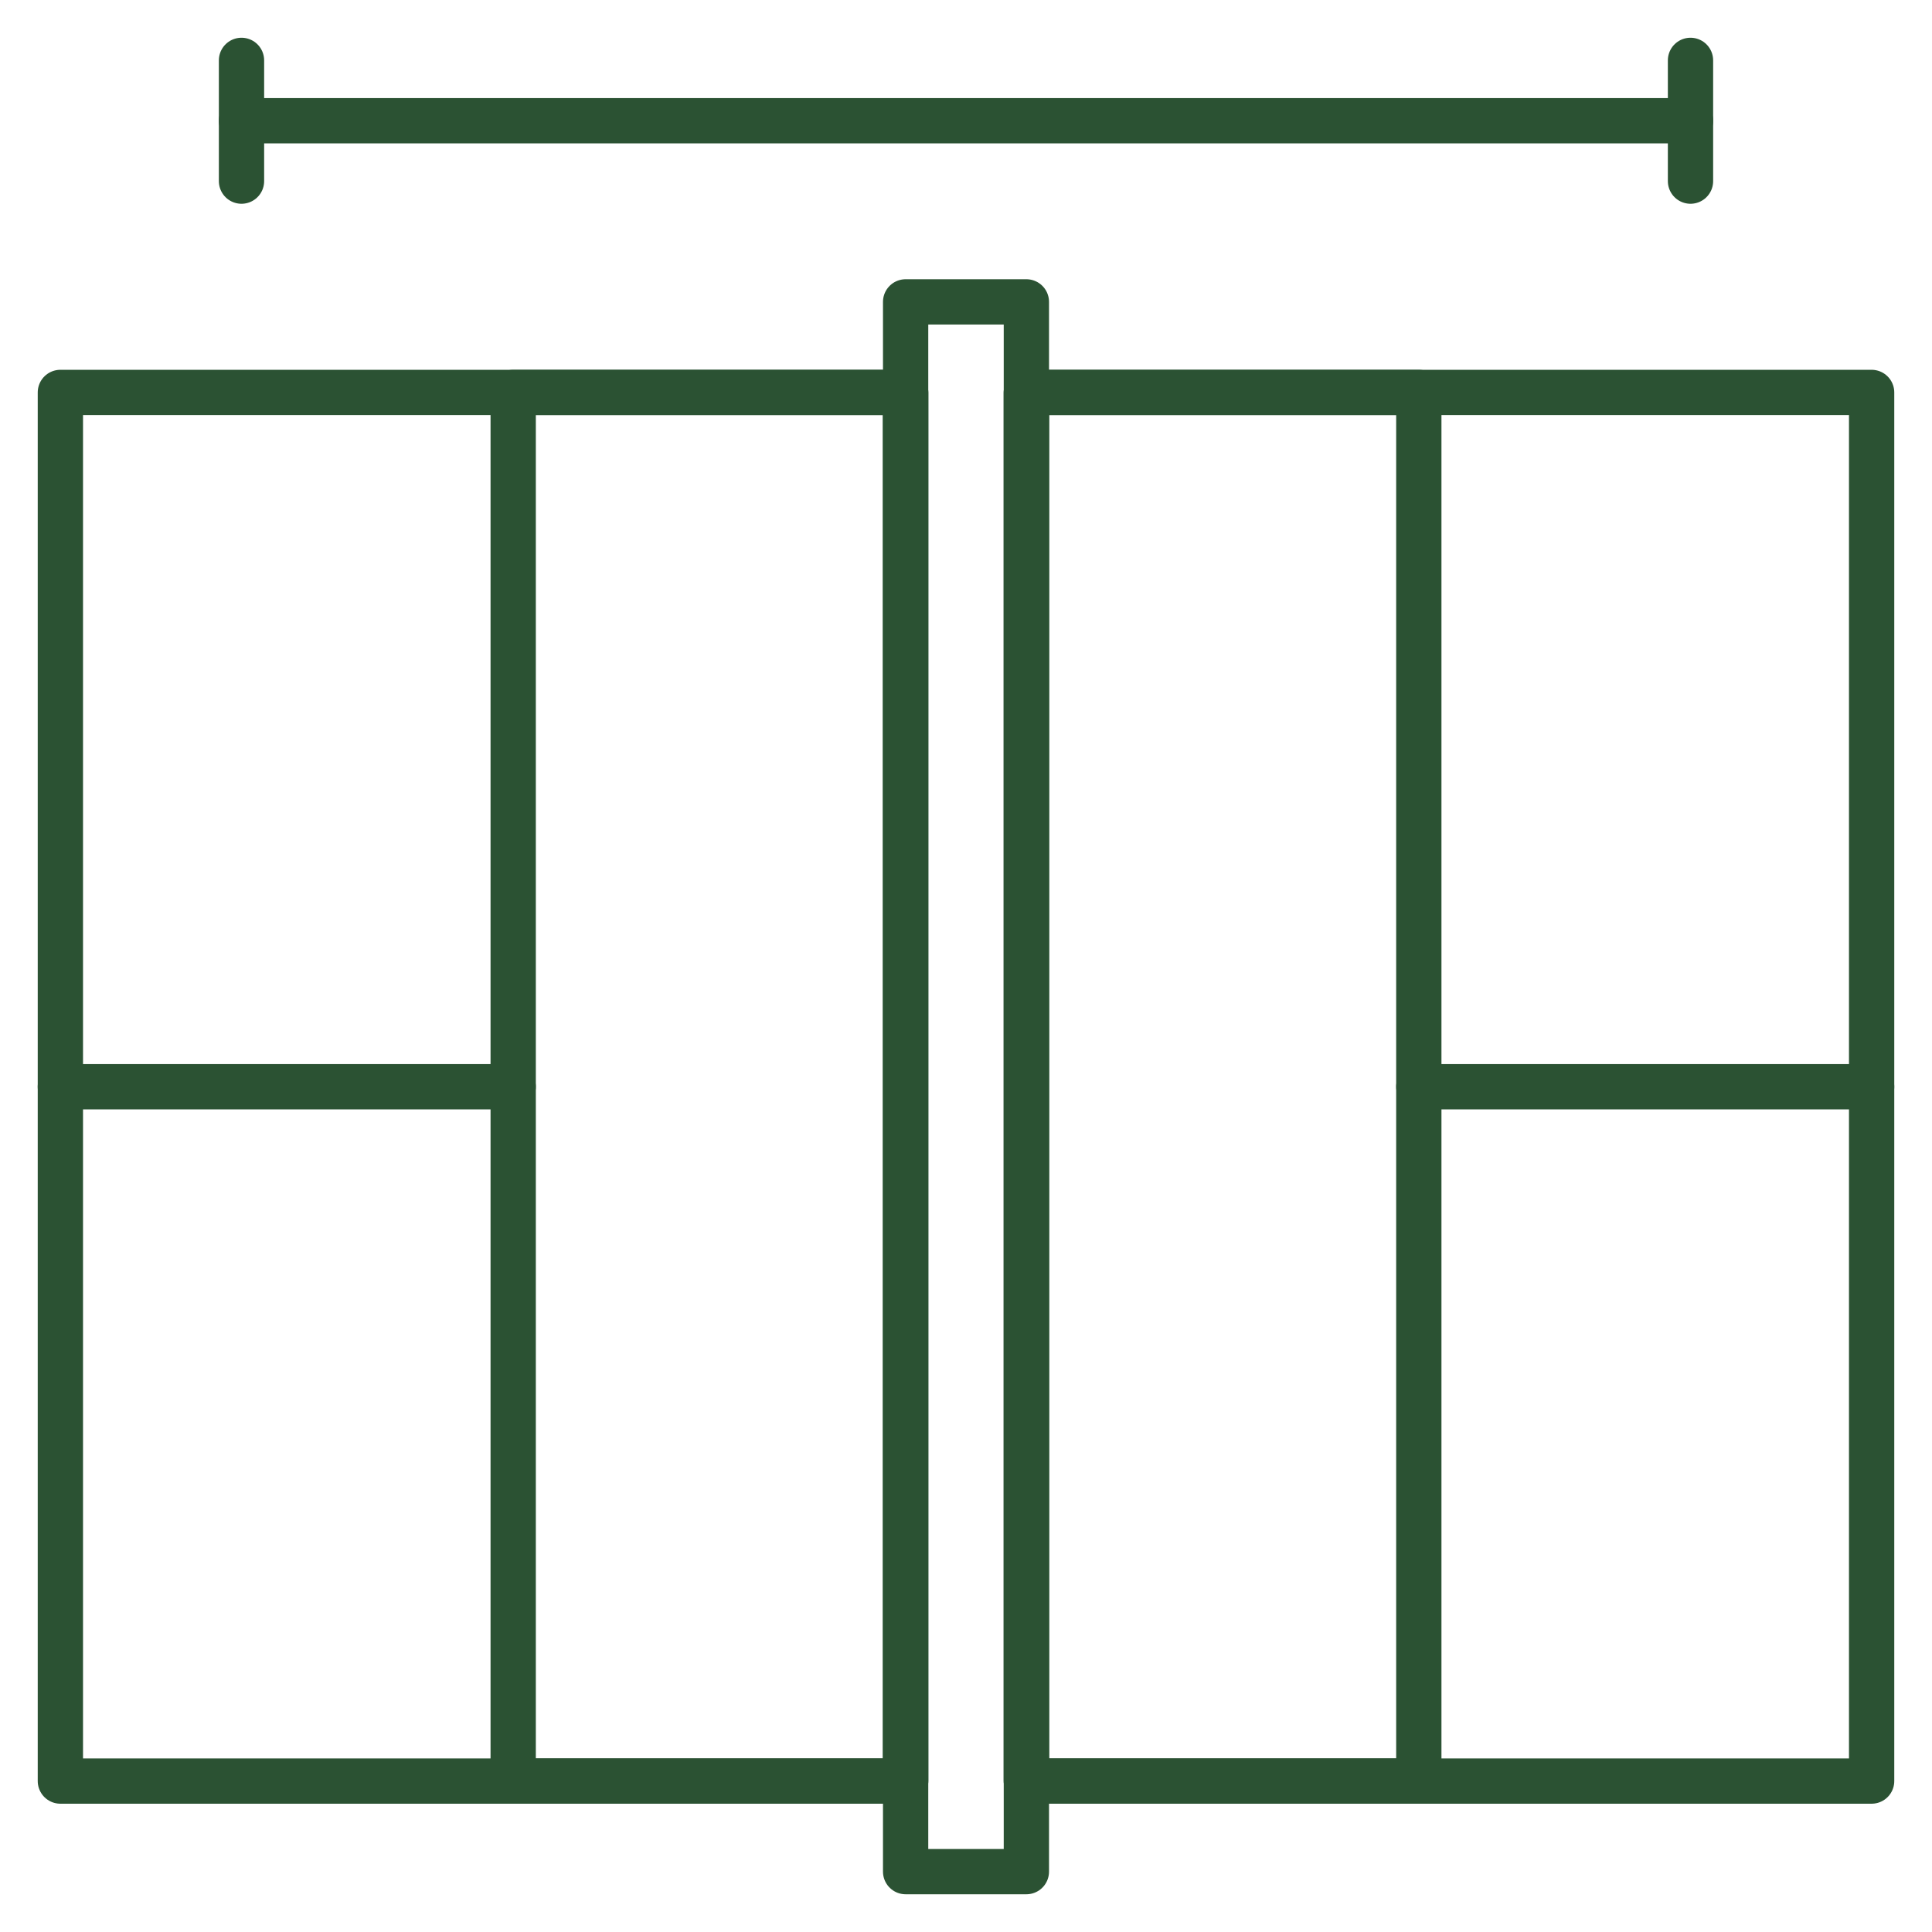<svg viewBox="0 0 64 64" version="1.1" xmlns="http://www.w3.org/2000/svg" id="Outline">
  
  <defs>
    <style>
      .st0 {
        fill: none;
        stroke: #2b5233;
        stroke-linecap: round;
        stroke-linejoin: round;
        stroke-width: 1.5px;
      }
    </style>
  </defs>
  <line y2="4" x2="56" y1="4" x1="8" class="st0"></line>
  <line y2="6" x2="56" y1="2" x1="56" class="st0"></line>
  <line y2="6" x2="8" y1="2" x1="8" class="st0"></line>
  <rect height="52" width="4" y="10" x="30" class="st0"></rect>
  <rect height="46" width="28" y="13" x="2" class="st0"></rect>
  <rect height="46" width="28" y="13" x="34" class="st0"></rect>
  <line y2="36" x2="17" y1="36" x1="2" class="st0"></line>
  <line y2="36" x2="47" y1="36" x1="62" class="st0"></line>
  <rect height="46" width="13" y="13" x="17" class="st0"></rect>
  <rect height="46" width="13" y="13" x="34" class="st0"></rect>
</svg>